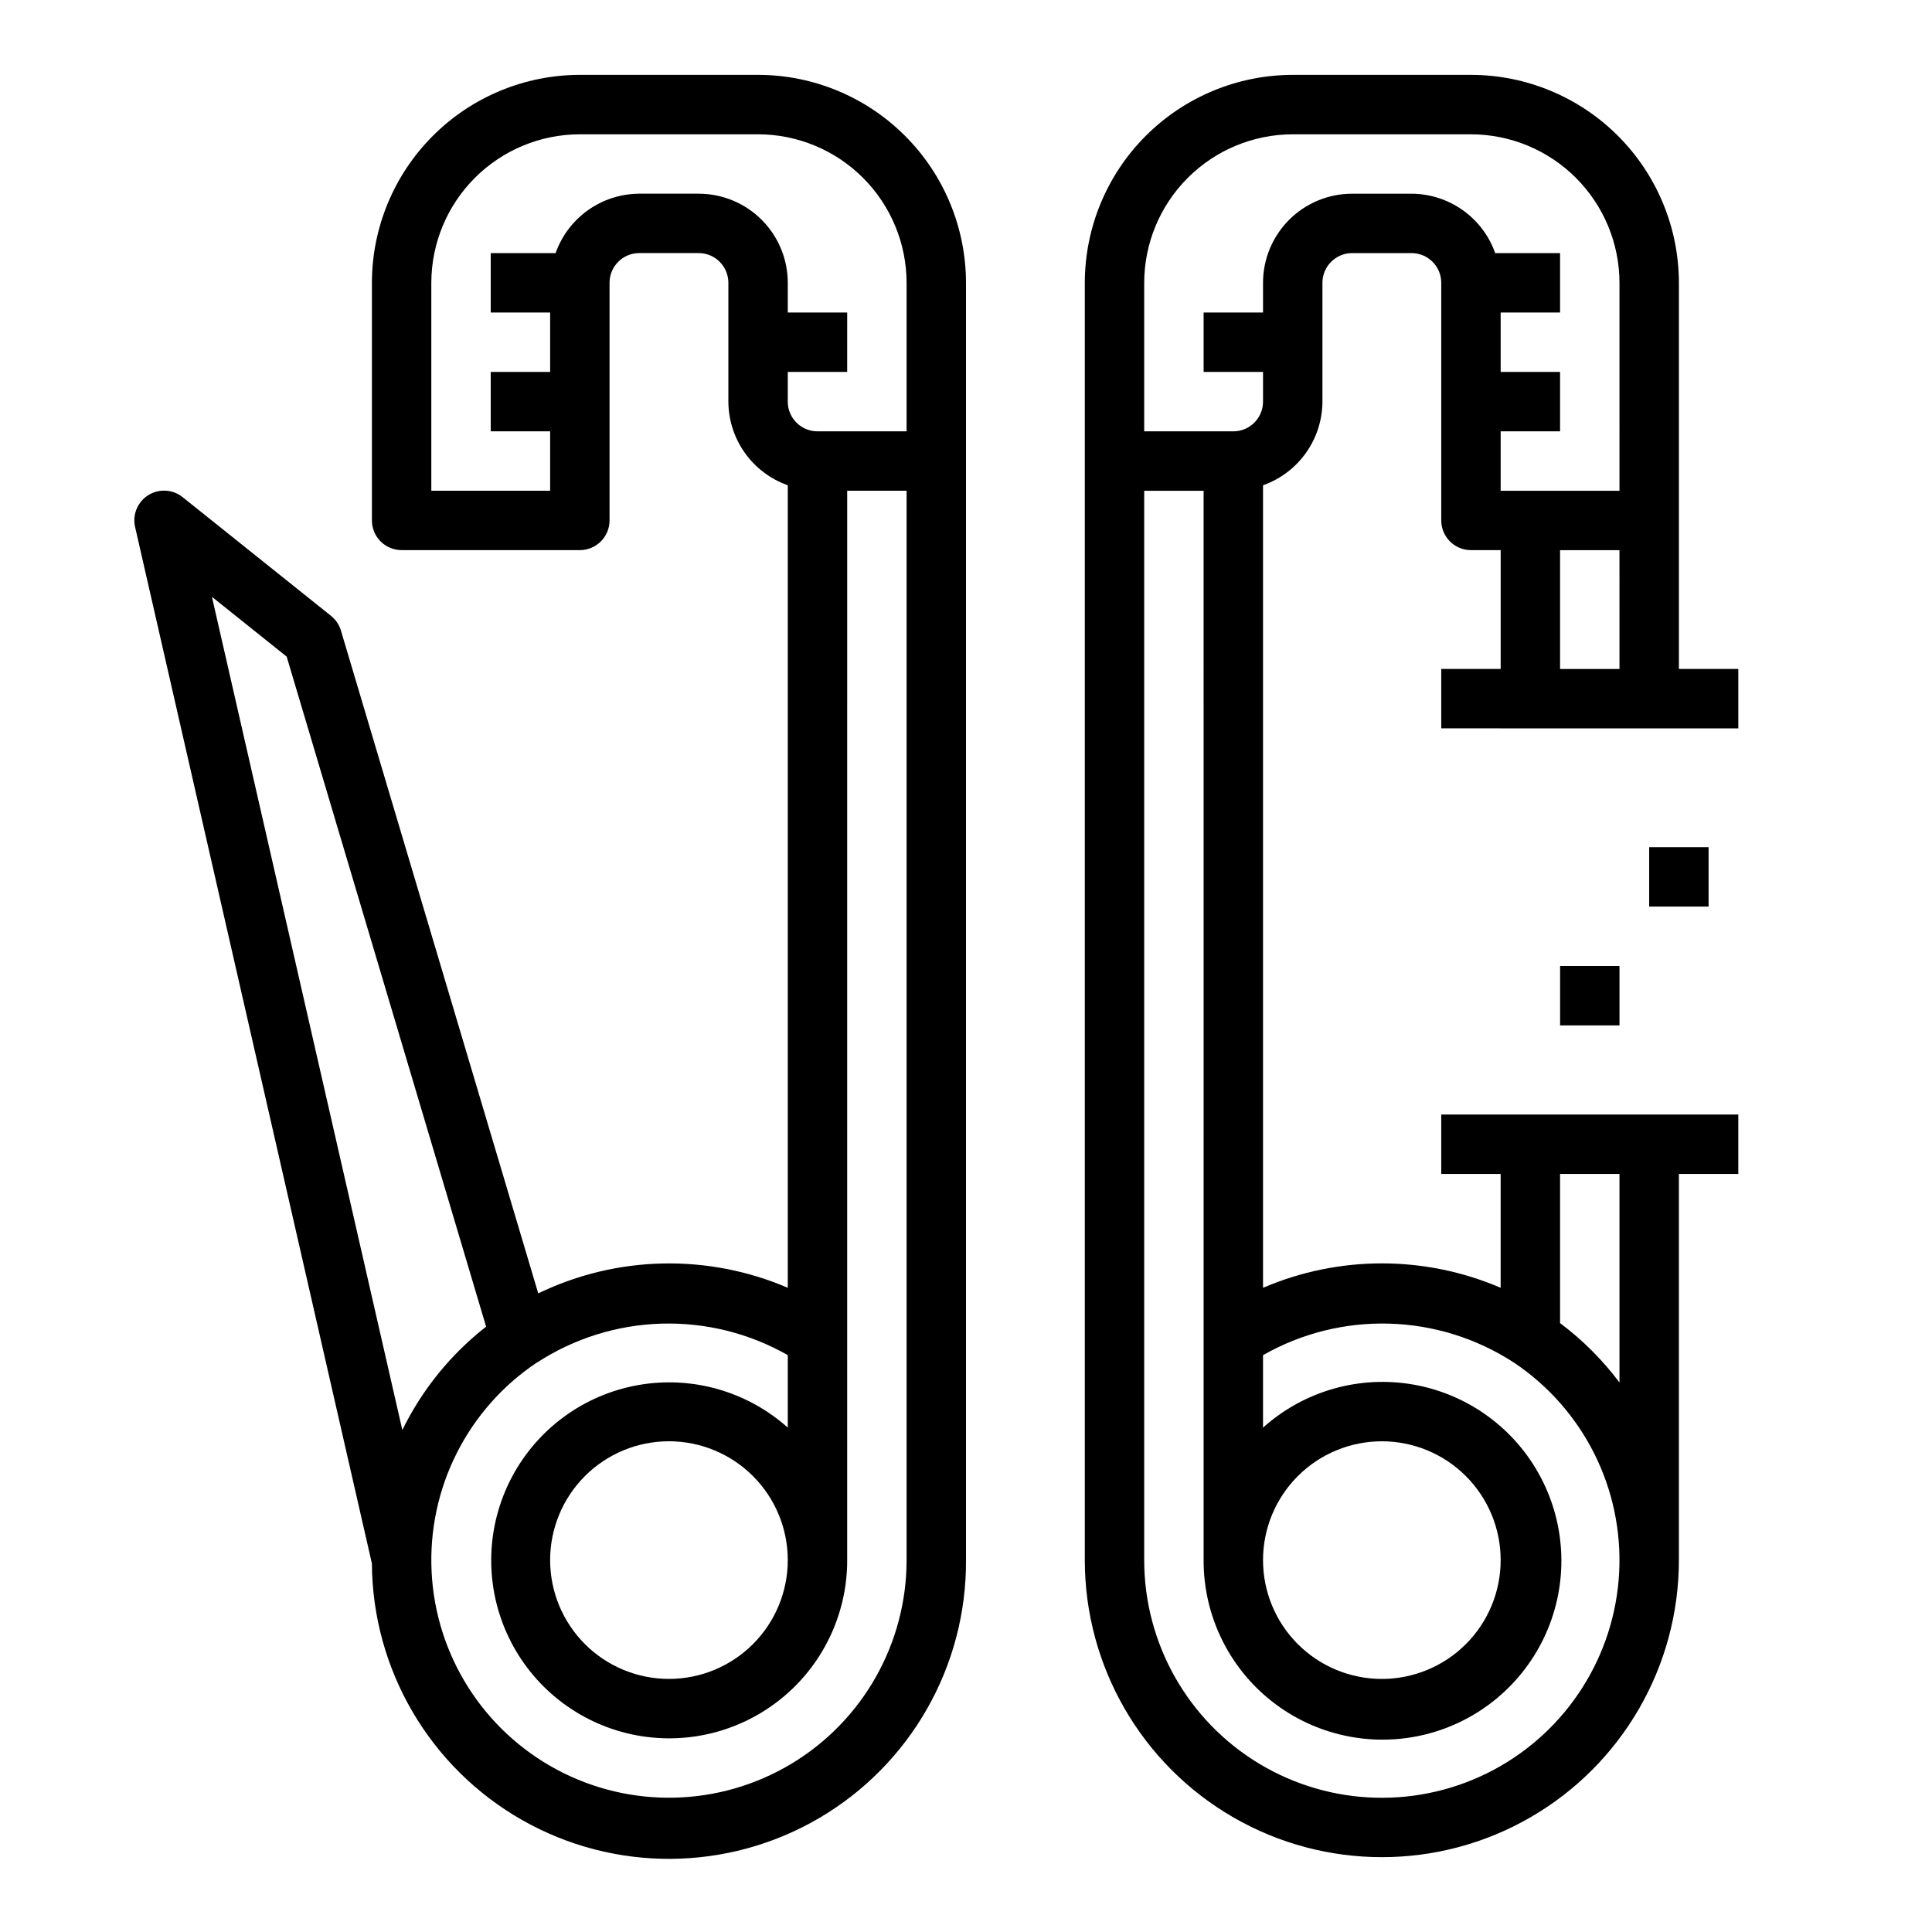 <?xml version="1.0" encoding="UTF-8"?>
<!-- Uploaded to: SVG Repo, www.svgrepo.com, Generator: SVG Repo Mixer Tools -->
<svg fill="#000000" width="800px" height="800px" version="1.1" viewBox="144 144 512 512" xmlns="http://www.w3.org/2000/svg">
 <g>
  <path d="m533.82 163.84h-47.234c-14.609 0.02-28.613 5.828-38.945 16.16-10.332 10.332-16.141 24.336-16.156 38.945v338.5c0 28.125 15.004 54.113 39.359 68.176 24.355 14.062 54.363 14.062 78.719 0 24.355-14.062 39.359-40.051 39.359-68.176v-102.34h15.742l0.004-15.742h-78.723v15.742h15.742v30.172l0.004 0.004c-20.105-8.629-42.871-8.629-62.977 0v-212.68c4.59-1.621 8.562-4.621 11.383-8.59 2.816-3.969 4.34-8.711 4.359-13.578v-31.488c0-4.348 3.527-7.871 7.875-7.871h15.742c2.09 0 4.09 0.828 5.566 2.305 1.477 1.477 2.305 3.481 2.305 5.566v62.977c0 2.09 0.832 4.09 2.309 5.566 1.477 1.477 3.477 2.305 5.566 2.305h7.871v31.488h-15.746v15.742l78.723 0.004v-15.746h-15.746v-102.34c-0.016-14.609-5.828-28.613-16.156-38.945-10.332-10.332-24.336-16.141-38.945-16.16zm23.617 291.27h15.742v55.262c-4.477-5.965-9.777-11.266-15.746-15.742zm-12.258 49.98 0.195 0.125c18.344 12.352 28.863 33.414 27.719 55.5-1.145 22.082-13.785 41.945-33.305 52.336-19.52 10.387-43.059 9.777-62.016-1.609-18.953-11.387-30.551-31.883-30.547-53.996v-283.39h15.742l0.004 283.39c-0.055 14.598 6.621 28.406 18.094 37.434 11.473 9.023 26.465 12.262 40.641 8.773 14.176-3.488 25.949-13.316 31.926-26.637 5.973-13.32 5.473-28.648-1.348-41.555-6.824-12.902-19.211-21.945-33.582-24.508-14.371-2.566-29.125 1.637-39.988 11.383v-19.207c10.191-5.809 21.781-8.699 33.508-8.352 11.723 0.344 23.125 3.914 32.957 10.312zm-66.465 52.355c0-8.352 3.316-16.359 9.223-22.266 5.906-5.902 13.914-9.223 22.266-9.223 8.352 0 16.359 3.32 22.266 9.223 5.906 5.906 9.223 13.914 9.223 22.266s-3.316 16.363-9.223 22.266c-5.906 5.906-13.914 9.223-22.266 9.223-8.352 0-16.359-3.316-22.266-9.223-5.906-5.902-9.223-13.914-9.223-22.266zm94.465-236.16h-15.746v-31.488h15.742zm0-47.23h-31.488v-15.746h15.742v-15.742h-15.742v-15.746h15.742v-15.742h-17.191c-1.621-4.59-4.621-8.562-8.59-11.383-3.969-2.816-8.711-4.34-13.578-4.363h-15.742c-6.266 0-12.27 2.488-16.699 6.918-4.43 4.43-6.918 10.438-6.918 16.699v7.871h-15.742v15.742h15.742v7.875c0 2.09-0.828 4.09-2.305 5.566-1.477 1.477-3.481 2.305-5.566 2.305h-23.617v-39.359c0.012-10.434 4.164-20.438 11.543-27.816 7.379-7.379 17.383-11.531 27.816-11.543h47.234c10.434 0.012 20.438 4.164 27.816 11.543s11.531 17.383 11.543 27.816z"/>
  <path d="m557.44 400h15.742v15.742h-15.742z"/>
  <path d="m581.05 368.51h15.742v15.742h-15.742z"/>
  <path d="m286.64 486.76-52.27-175.59c-0.449-1.551-1.363-2.926-2.621-3.938l-39.359-31.488c-2.609-2.086-6.254-2.297-9.086-0.523-2.836 1.77-4.242 5.137-3.512 8.395l62.766 274.73c0.16 28.125 15.316 54.027 39.75 67.949 24.438 13.922 54.445 13.75 78.723-0.453 24.273-14.203 39.129-40.277 38.969-68.402v-338.5c-0.02-14.609-5.828-28.613-16.16-38.945-10.328-10.332-24.336-16.141-38.945-16.16h-47.23c-14.609 0.02-28.617 5.828-38.949 16.16-10.328 10.332-16.141 24.336-16.156 38.945v62.977c0 2.09 0.828 4.09 2.305 5.566 1.477 1.477 3.481 2.305 5.566 2.305h47.234c2.086 0 4.09-0.828 5.566-2.305 1.473-1.477 2.305-3.477 2.305-5.566v-62.977c0-4.348 3.523-7.871 7.871-7.871h15.742c2.09 0 4.094 0.828 5.566 2.305 1.477 1.477 2.309 3.481 2.309 5.566v31.488c0.02 4.867 1.543 9.609 4.359 13.578 2.82 3.969 6.793 6.969 11.383 8.59v212.68c-21.215-9.102-45.336-8.562-66.125 1.48zm-86.48-184.6 19.812 15.855 52.852 177.56c-9.379 7.332-16.969 16.699-22.199 27.395zm128.99-106.83h-15.742c-4.867 0.023-9.609 1.547-13.578 4.363-3.965 2.82-6.969 6.793-8.59 11.383h-17.191v15.742h15.742v15.742l-15.742 0.004v15.742h15.742v15.742l-31.488 0.004v-55.105c0.016-10.434 4.164-20.438 11.543-27.816s17.383-11.531 27.82-11.543h47.23c10.434 0.012 20.438 4.164 27.816 11.543 7.379 7.379 11.531 17.383 11.543 27.816v39.359h-23.617c-4.348 0-7.871-3.523-7.871-7.871v-7.871h15.742l0.004-15.746h-15.746v-7.871c0-6.262-2.488-12.27-6.918-16.699-4.426-4.43-10.434-6.918-16.699-6.918zm39.359 362.11 0.004-283.39h15.742v283.39c0 22.129-11.613 42.633-30.59 54.012-18.98 11.379-42.535 11.961-62.055 1.539-19.52-10.426-32.133-30.328-33.23-52.43-1.098-22.102 9.488-43.156 27.875-55.461h0.051c9.828-6.402 21.227-9.973 32.953-10.32 11.723-0.352 23.316 2.539 33.508 8.344v19.207c-10.824-9.668-25.492-13.816-39.777-11.246-14.285 2.57-26.59 11.574-33.363 24.41-6.773 12.832-7.262 28.07-1.324 41.316 5.938 13.242 17.645 23.012 31.734 26.492 14.09 3.477 28.996 0.277 40.414-8.68 11.422-8.953 18.082-22.668 18.062-37.184zm-15.742 0c0 8.352-3.316 16.363-9.223 22.266-5.906 5.906-13.914 9.223-22.266 9.223-8.352 0-16.359-3.316-22.266-9.223-5.902-5.902-9.223-13.914-9.223-22.266s3.32-16.359 9.223-22.266c5.906-5.902 13.914-9.223 22.266-9.223 8.352 0 16.359 3.32 22.266 9.223 5.906 5.906 9.223 13.914 9.223 22.266z"/>
 </g>
</svg>
